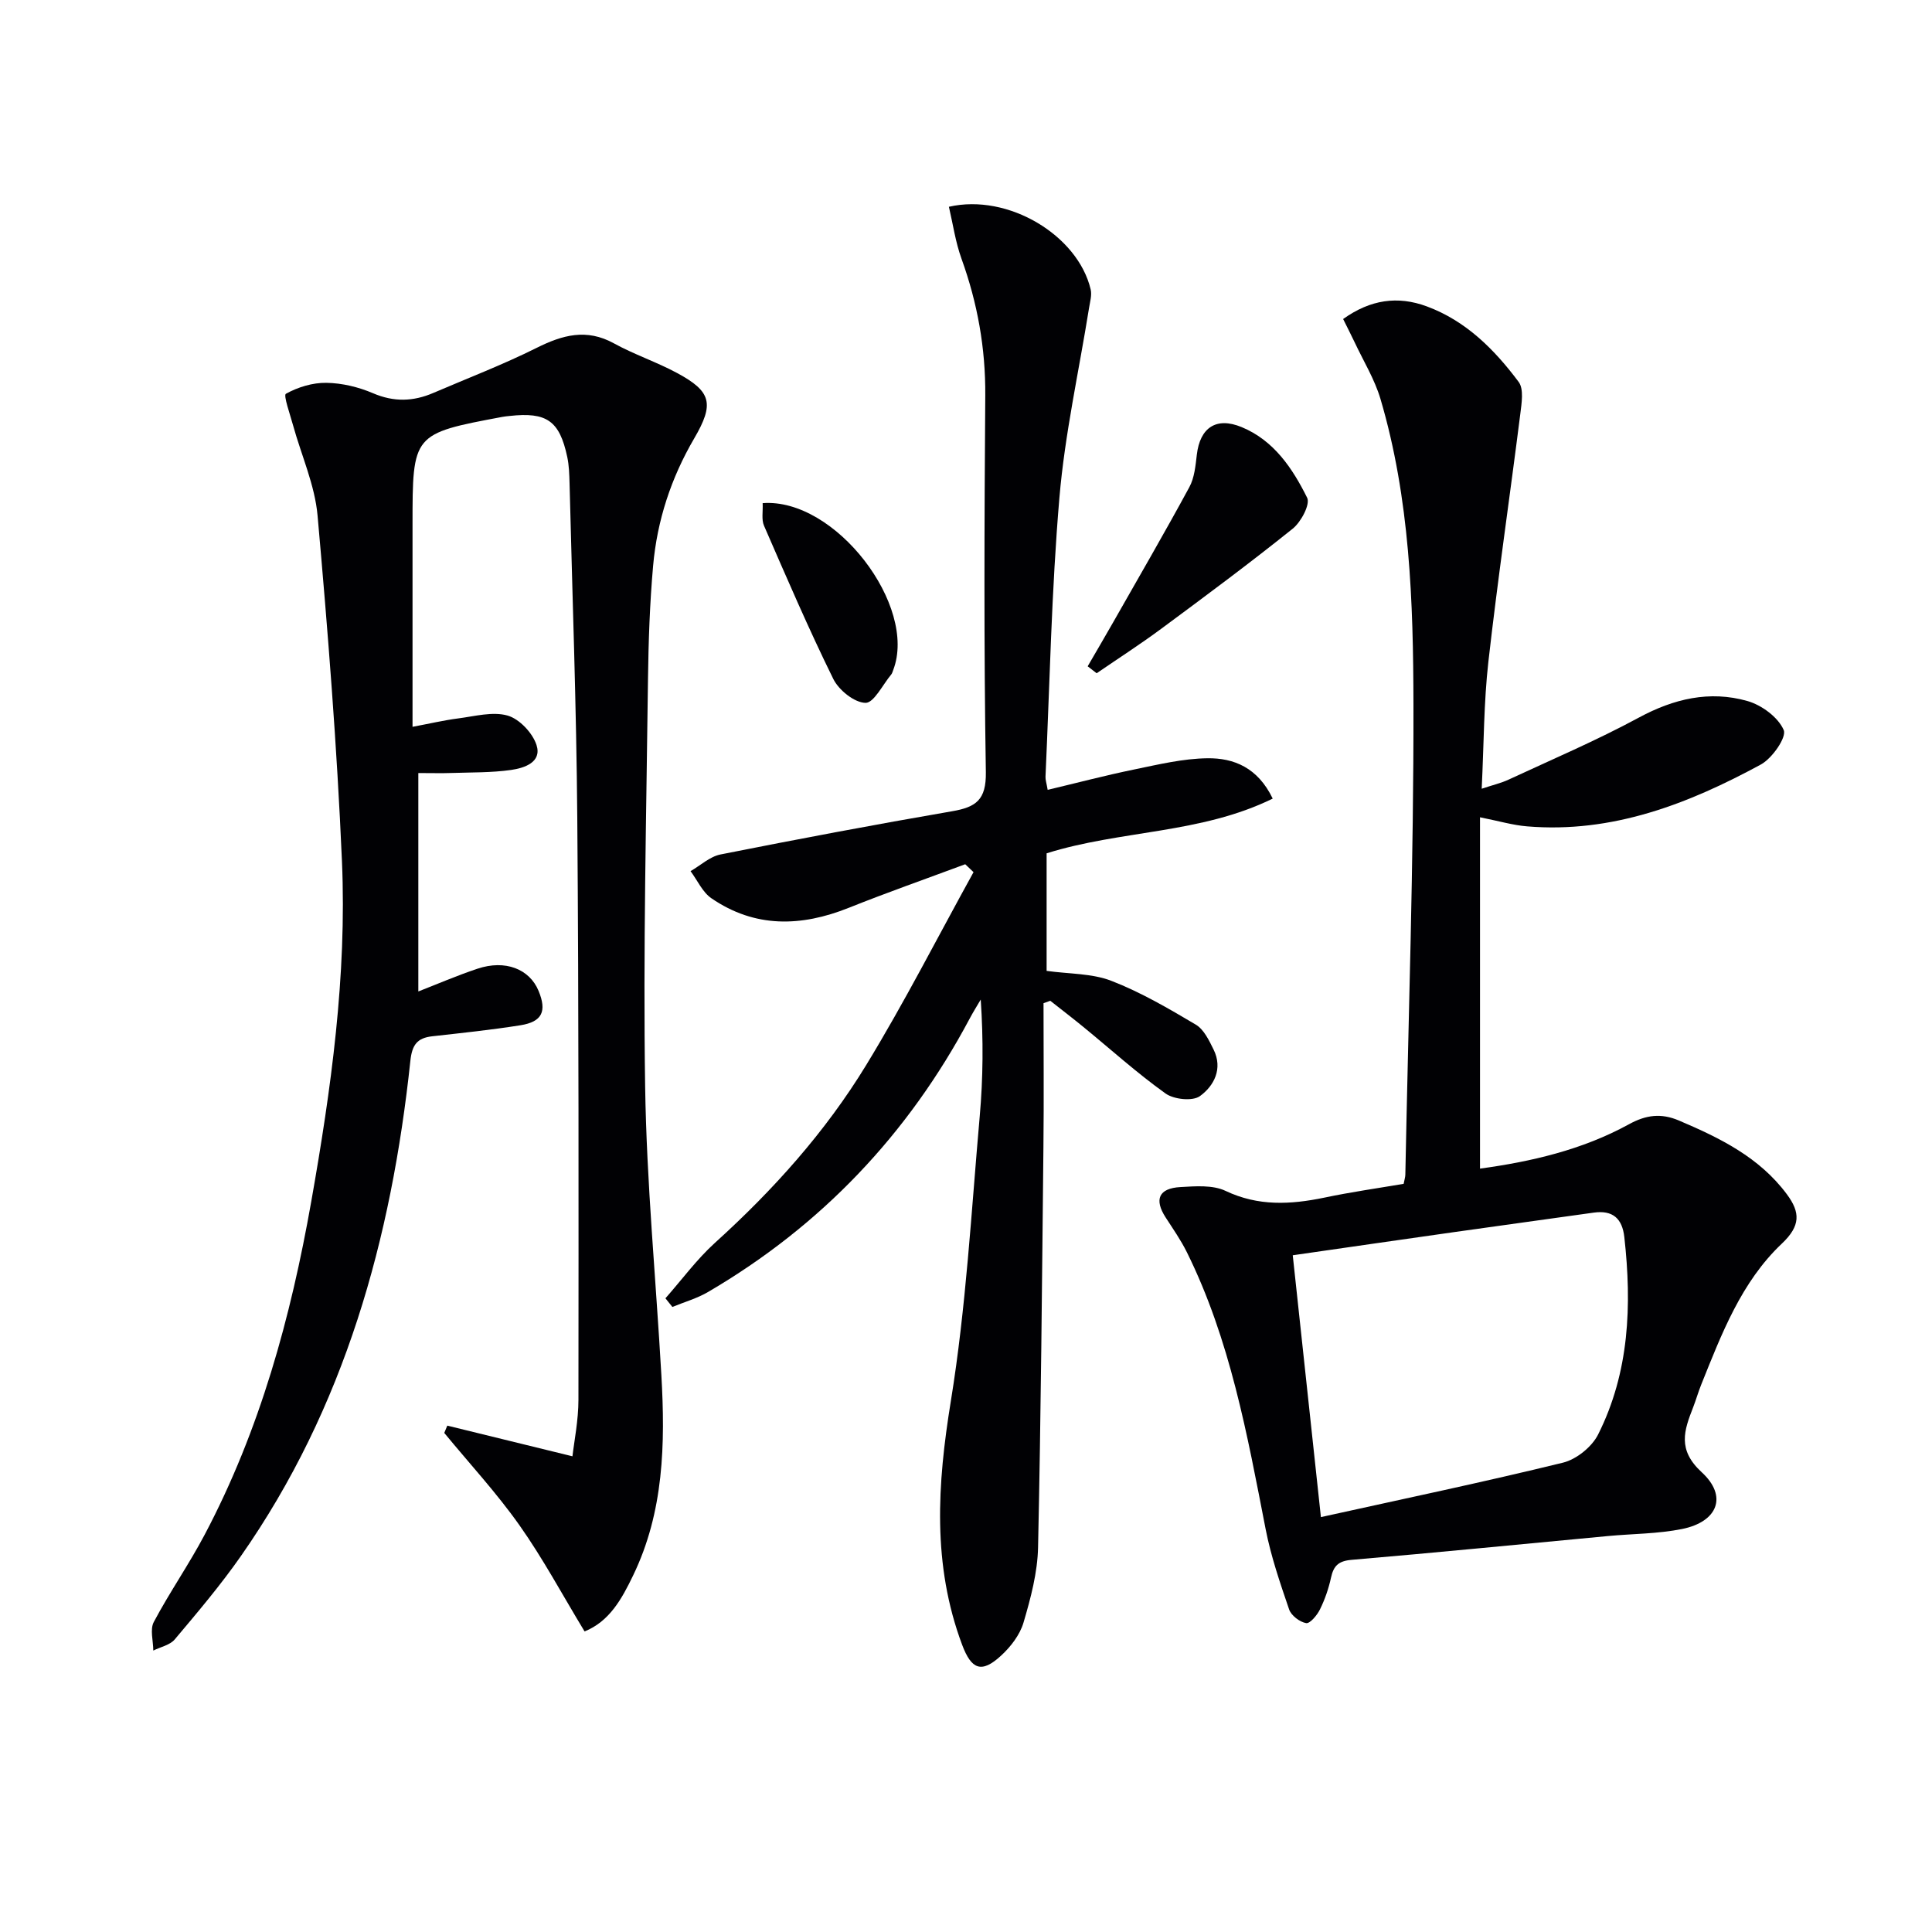 <svg enable-background="new 0 0 400 400" viewBox="0 0 400 400" xmlns="http://www.w3.org/2000/svg"><g fill="#010104"><path d="m121.03 337.77c-4.62-7.62-8.62-15.1-13.48-21.98-4.73-6.7-10.35-12.77-15.57-19.12.21-.5.42-1.01.63-1.51 8.41 2.06 16.82 4.12 25.91 6.35.35-3.09 1.24-7.42 1.24-11.74.03-40.12.08-80.24-.24-120.36-.18-23.12-1.03-46.24-1.6-69.36-.05-1.82-.1-3.68-.48-5.46-1.6-7.48-4.25-9.32-11.93-8.47-.5.05-1 .1-1.49.19-18.61 3.49-18.61 3.5-18.61 22.38v41.79c3.48-.65 6.44-1.35 9.45-1.74 3.42-.44 7.13-1.47 10.23-.59 2.45.7 5.18 3.6 5.99 6.1 1.15 3.57-2.53 4.77-5.26 5.16-4.08.58-8.27.49-12.41.63-1.95.07-3.91.01-6.8.01v45.22c3.79-1.47 7.96-3.28 12.25-4.71 5.73-1.92 10.77.04 12.65 4.6 1.74 4.22.75 6.39-3.76 7.11-6.05.96-12.16 1.6-18.25 2.28-3.13.35-4.19 1.77-4.54 5.1-3.92 36.83-13.57 71.78-35.12 102.57-4.19 5.99-8.94 11.6-13.66 17.2-.99 1.18-2.94 1.56-4.44 2.31-.01-1.99-.72-4.36.1-5.91 3.27-6.16 7.28-11.92 10.54-18.09 11.45-21.66 17.83-45.01 22.06-68.96 4.11-23.27 7.38-46.74 6.36-70.42-1.03-23.89-2.93-47.76-5.05-71.59-.56-6.33-3.35-12.46-5.07-18.69-.62-2.26-2.04-6.24-1.49-6.54 2.48-1.38 5.55-2.32 8.39-2.27 3.24.05 6.65.87 9.64 2.15 4.32 1.86 8.35 1.73 12.5-.06 7.15-3.07 14.44-5.86 21.39-9.33 5.37-2.68 10.32-4.05 15.98-.94 4.21 2.32 8.85 3.86 13.08 6.14 7.11 3.83 7.77 6.35 3.55 13.56-4.79 8.19-7.67 16.99-8.5 26.36-.69 7.78-.96 15.61-1.06 23.42-.34 28.14-1.02 56.28-.59 84.41.3 19.92 2.23 39.82 3.36 59.74.81 14.21.53 28.29-5.86 41.49-2.33 4.84-4.89 9.5-10.04 11.57z"/><path d="m290.61 245.1c.18-.92.34-1.4.35-1.89.63-32.46 1.74-64.91 1.68-97.37-.04-21.24-.73-42.61-6.83-63.25-1.21-4.08-3.52-7.83-5.35-11.73-.75-1.59-1.56-3.15-2.38-4.81 5.65-4.04 11.3-4.84 17.31-2.62 8.12 3 14.02 8.93 19.03 15.64 1.11 1.49.61 4.44.34 6.65-2.16 17.11-4.67 34.18-6.61 51.31-.95 8.4-.92 16.91-1.38 26.27 2.32-.78 4-1.16 5.53-1.87 9.04-4.2 18.24-8.12 26.99-12.85 7.25-3.92 14.66-5.66 22.47-3.45 2.97.84 6.39 3.36 7.54 6.02.64 1.49-2.38 5.85-4.73 7.13-15.04 8.17-30.78 14.28-48.4 12.81-2.94-.24-5.83-1.1-9.75-1.88v72.74c10.48-1.43 21.12-3.85 30.83-9.18 3.56-1.96 6.68-2.34 10.35-.78 8.48 3.61 16.66 7.6 22.36 15.28 2.79 3.76 2.84 6.53-1.04 10.2-8.4 7.94-12.48 18.69-16.7 29.2-.62 1.54-1.07 3.14-1.67 4.69-1.87 4.8-3.32 8.77 1.78 13.46 5.43 4.99 3.28 10.25-4.06 11.74-5.01 1.01-10.23.98-15.34 1.46-17.7 1.66-35.4 3.42-53.11 4.93-2.7.23-3.72 1.24-4.25 3.69-.49 2.25-1.26 4.49-2.28 6.56-.59 1.21-2.08 2.99-2.87 2.85-1.33-.23-3.09-1.57-3.52-2.83-1.87-5.47-3.77-11-4.87-16.66-3.81-19.58-7.35-39.21-16.3-57.3-1.25-2.52-2.88-4.85-4.41-7.22-2.39-3.71-1.42-6.02 3.07-6.27 3.12-.18 6.69-.47 9.35.79 6.76 3.21 13.43 2.84 20.39 1.41 5.49-1.16 11.06-1.95 16.48-2.87zm-17.13 69c17.24-3.81 33.74-7.26 50.11-11.27 2.78-.68 5.99-3.26 7.28-5.83 6.49-12.91 7-26.79 5.43-40.87-.43-3.87-2.41-5.62-6.33-5.07-9.67 1.36-19.35 2.68-29.02 4.05-10.95 1.55-21.9 3.14-33.3 4.78 1.91 17.67 3.8 35.28 5.83 54.21z"/><path d="m199.84 178.93c-8.05 3-16.16 5.84-24.13 9.03-9.86 3.94-19.41 4.19-28.42-1.98-1.85-1.27-2.9-3.72-4.32-5.62 2.06-1.18 3.99-3.01 6.19-3.45 15.95-3.17 31.94-6.19 47.97-8.95 4.93-.85 7.07-2.33 6.98-8.1-.42-25.98-.31-51.98-.12-77.97.07-9.8-1.61-19.15-4.92-28.32-1.25-3.46-1.77-7.17-2.61-10.76 12.3-2.82 26.71 5.93 29.35 17.11.28 1.2-.14 2.59-.34 3.87-2.09 13.08-5.01 26.09-6.13 39.25-1.64 19.2-2 38.51-2.88 57.77-.03.63.2 1.28.45 2.72 6.1-1.45 11.97-3 17.92-4.22 5.01-1.03 10.09-2.26 15.16-2.32 5.44-.07 10.42 1.92 13.51 8.35-14.89 7.32-31.5 6.52-46.81 11.33v24.34c4.67.65 9.37.5 13.4 2.06 6.1 2.36 11.84 5.72 17.49 9.07 1.67.99 2.75 3.27 3.68 5.16 1.96 3.96.09 7.53-2.83 9.64-1.52 1.1-5.39.69-7.11-.54-5.93-4.24-11.37-9.16-17.03-13.79-2.25-1.84-4.56-3.61-6.84-5.41-.47.17-.94.34-1.4.5 0 9.92.09 19.85-.02 29.77-.29 27.63-.51 55.27-1.11 82.89-.11 5.22-1.52 10.51-3.01 15.57-.75 2.55-2.66 5.03-4.67 6.87-4.05 3.73-6.13 2.83-8.04-2.26-6.22-16.61-5.14-33.23-2.34-50.45 3.16-19.46 4.24-39.27 5.98-58.95.7-7.91.77-15.87.21-24.19-.77 1.31-1.58 2.6-2.29 3.94-12.74 23.95-30.73 42.89-54.16 56.6-2.29 1.34-4.92 2.08-7.39 3.1-.48-.6-.96-1.19-1.44-1.79 3.41-3.86 6.49-8.08 10.28-11.51 12.05-10.91 22.84-22.93 31.28-36.77 7.93-13 14.86-26.61 22.23-39.95-.56-.55-1.14-1.1-1.72-1.64z"/><path d="m225.19 137.95c1.75-3.02 3.52-6.02 5.25-9.06 5.3-9.32 10.69-18.6 15.8-28.03 1.06-1.95 1.28-4.44 1.55-6.72.66-5.61 4.02-7.88 9.26-5.72 6.7 2.76 10.55 8.55 13.58 14.63.68 1.36-1.26 5.02-2.98 6.4-8.88 7.13-18.03 13.92-27.19 20.7-4.36 3.23-8.93 6.17-13.41 9.24-.61-.48-1.24-.96-1.86-1.44z"/><path d="m157.9 104.17c15.06-1.13 32.12 21.29 27.03 34.55-.12.31-.2.66-.4.91-1.77 2.12-3.62 5.94-5.35 5.89-2.32-.06-5.53-2.65-6.67-4.98-5.12-10.4-9.7-21.06-14.33-31.7-.55-1.25-.2-2.89-.28-4.67z"/></g></svg>